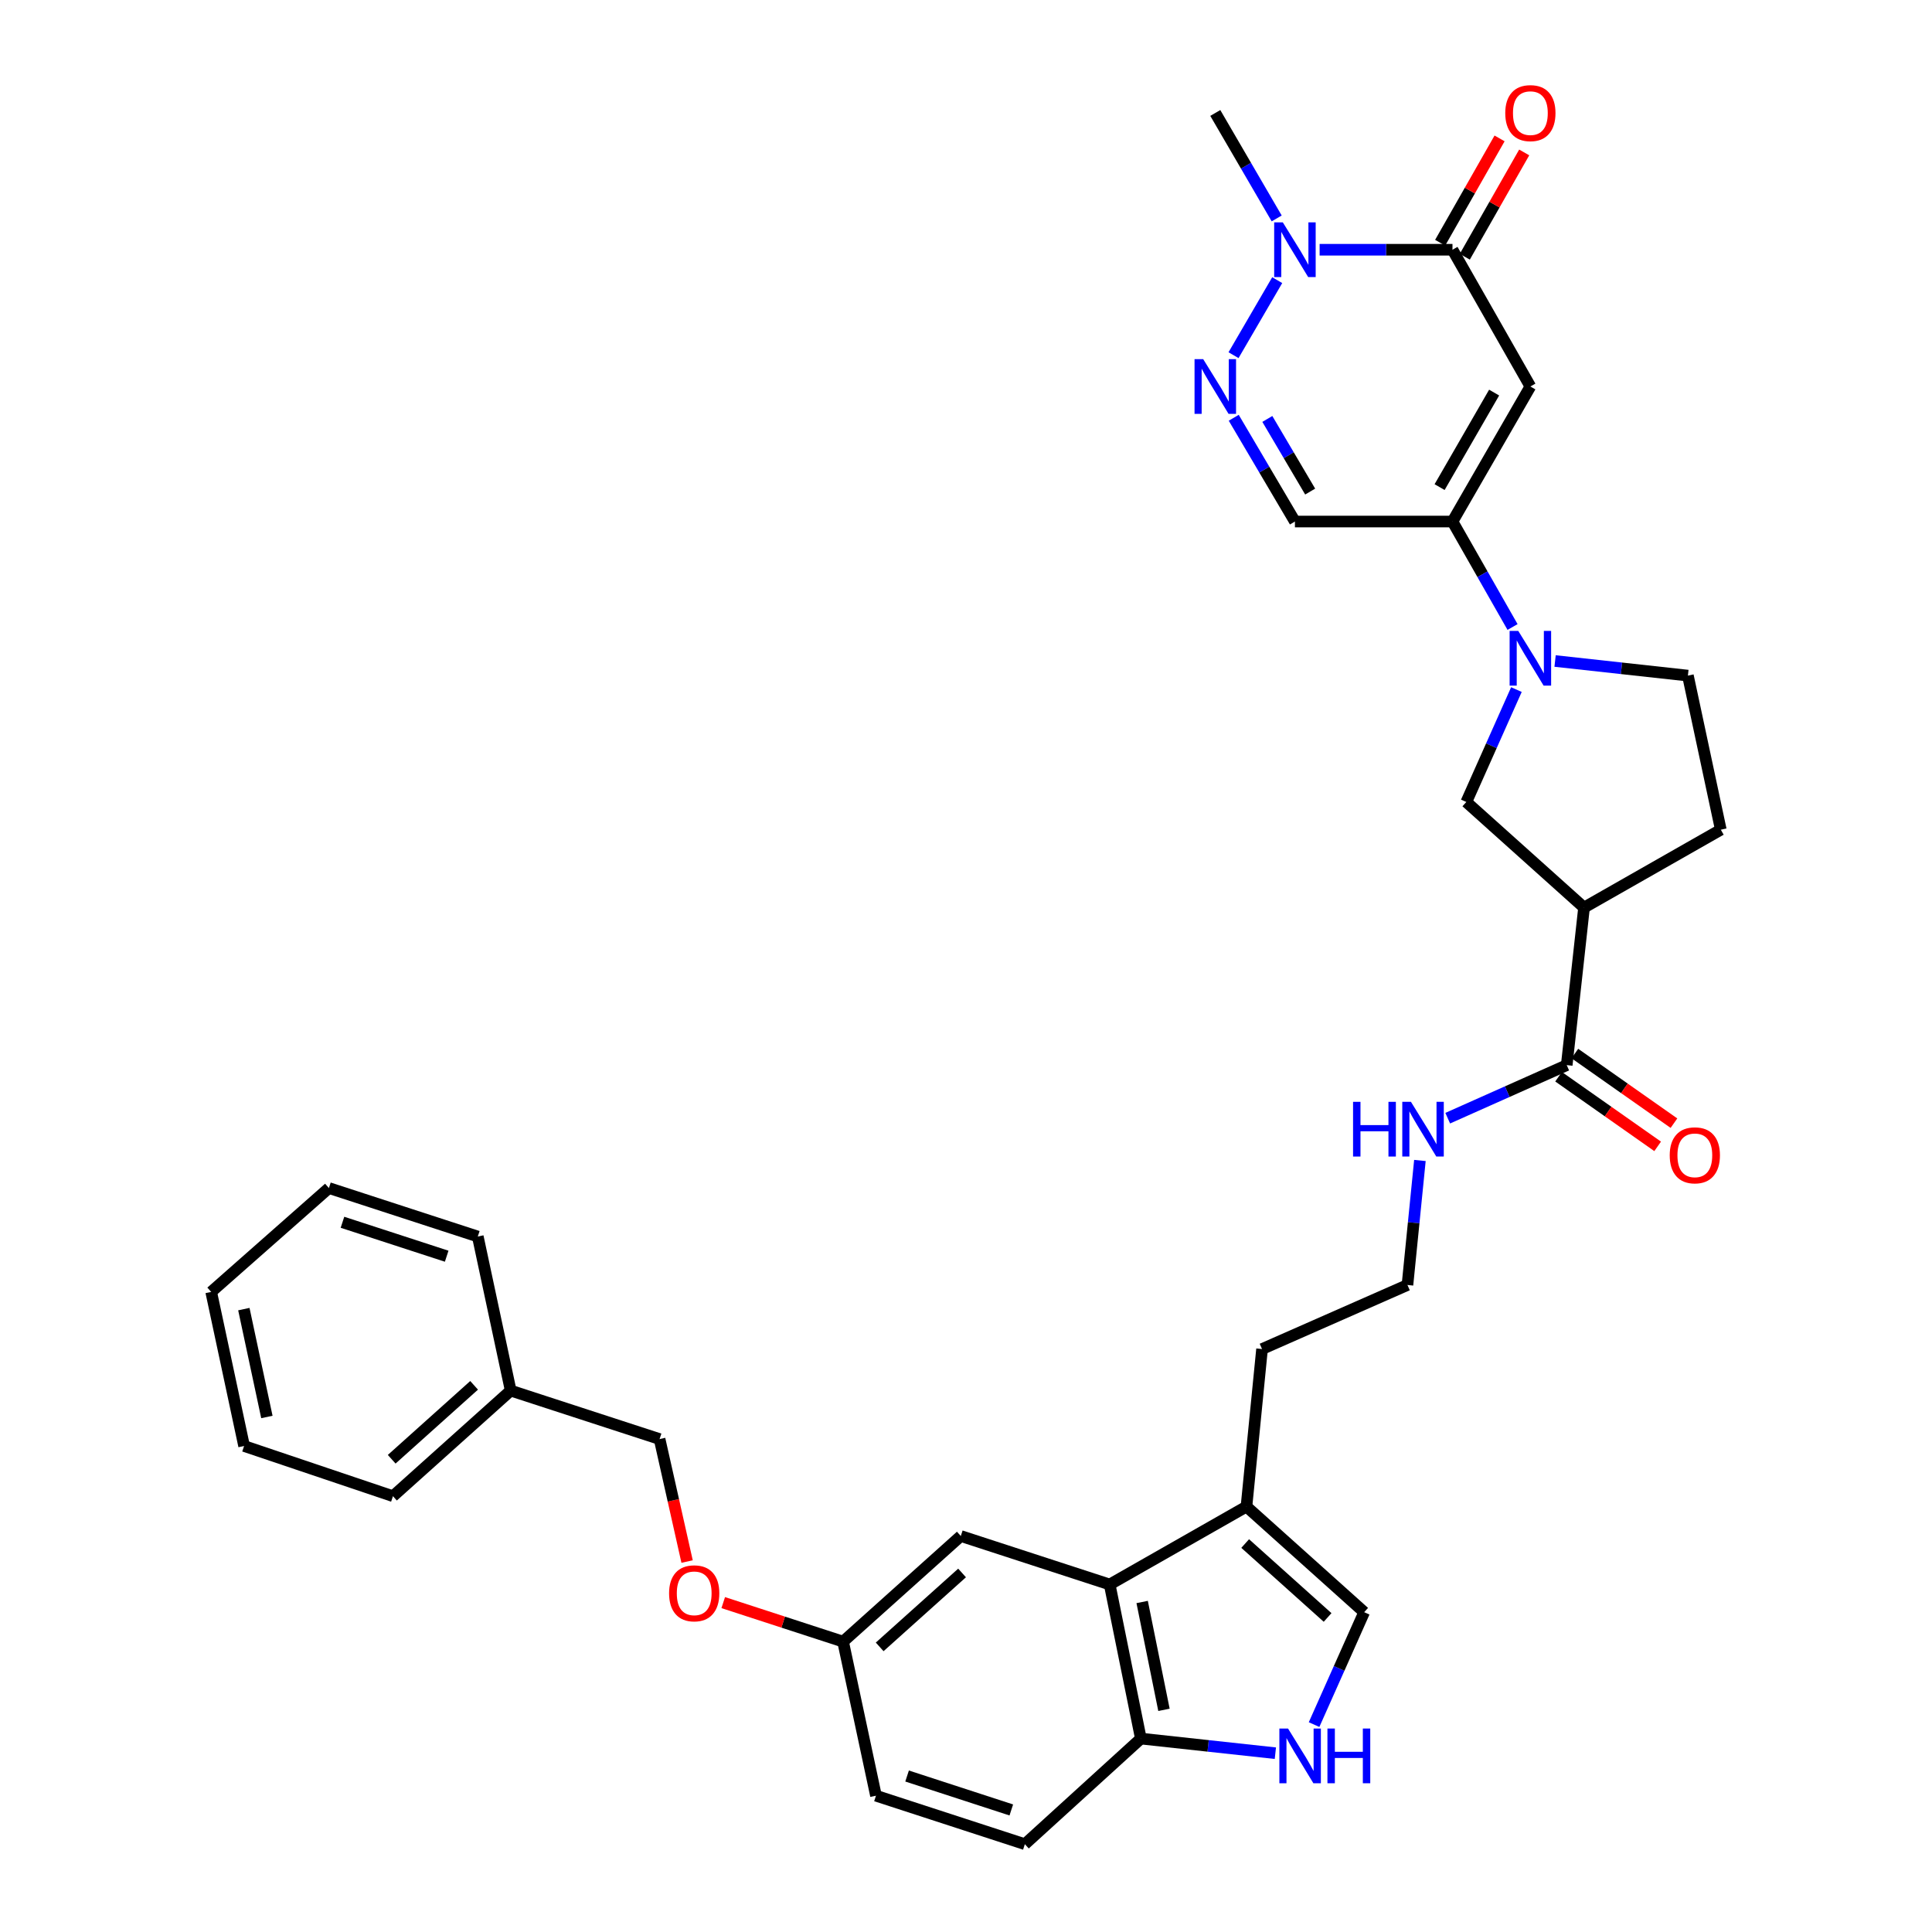 <?xml version='1.0' encoding='iso-8859-1'?>
<svg version='1.1' baseProfile='full'
              xmlns='http://www.w3.org/2000/svg'
                      xmlns:rdkit='http://www.rdkit.org/xml'
                      xmlns:xlink='http://www.w3.org/1999/xlink'
                  xml:space='preserve'
width='1000px' height='1000px' viewBox='0 0 1000 1000'>
<!-- END OF HEADER -->
<rect style='opacity:1.0;fill:#FFFFFF;stroke:none' width='1000' height='1000' x='0' y='0'> </rect>
<path class='bond-0' d='M 792.118,200.05 L 751.798,269.947' style='fill:none;fill-rule:evenodd;stroke:#000000;stroke-width:6px;stroke-linecap:butt;stroke-linejoin:miter;stroke-opacity:1' />
<path class='bond-0' d='M 773.36,203.202 L 745.135,252.13' style='fill:none;fill-rule:evenodd;stroke:#000000;stroke-width:6px;stroke-linecap:butt;stroke-linejoin:miter;stroke-opacity:1' />
<path class='bond-1' d='M 792.118,200.05 L 751.798,129.264' style='fill:none;fill-rule:evenodd;stroke:#000000;stroke-width:6px;stroke-linecap:butt;stroke-linejoin:miter;stroke-opacity:1' />
<path class='bond-2' d='M 751.798,269.947 L 767.345,297.241' style='fill:none;fill-rule:evenodd;stroke:#000000;stroke-width:6px;stroke-linecap:butt;stroke-linejoin:miter;stroke-opacity:1' />
<path class='bond-2' d='M 767.345,297.241 L 782.892,324.536' style='fill:none;fill-rule:evenodd;stroke:#0000FF;stroke-width:6px;stroke-linecap:butt;stroke-linejoin:miter;stroke-opacity:1' />
<path class='bond-3' d='M 751.798,269.947 L 670.251,269.947' style='fill:none;fill-rule:evenodd;stroke:#000000;stroke-width:6px;stroke-linecap:butt;stroke-linejoin:miter;stroke-opacity:1' />
<path class='bond-4' d='M 751.798,129.264 L 717.414,129.264' style='fill:none;fill-rule:evenodd;stroke:#000000;stroke-width:6px;stroke-linecap:butt;stroke-linejoin:miter;stroke-opacity:1' />
<path class='bond-4' d='M 717.414,129.264 L 683.03,129.264' style='fill:none;fill-rule:evenodd;stroke:#0000FF;stroke-width:6px;stroke-linecap:butt;stroke-linejoin:miter;stroke-opacity:1' />
<path class='bond-5' d='M 758.173,132.895 L 773.55,105.897' style='fill:none;fill-rule:evenodd;stroke:#000000;stroke-width:6px;stroke-linecap:butt;stroke-linejoin:miter;stroke-opacity:1' />
<path class='bond-5' d='M 773.55,105.897 L 788.927,78.898' style='fill:none;fill-rule:evenodd;stroke:#FF0000;stroke-width:6px;stroke-linecap:butt;stroke-linejoin:miter;stroke-opacity:1' />
<path class='bond-5' d='M 745.422,125.633 L 760.799,98.634' style='fill:none;fill-rule:evenodd;stroke:#000000;stroke-width:6px;stroke-linecap:butt;stroke-linejoin:miter;stroke-opacity:1' />
<path class='bond-5' d='M 760.799,98.634 L 776.176,71.636' style='fill:none;fill-rule:evenodd;stroke:#FF0000;stroke-width:6px;stroke-linecap:butt;stroke-linejoin:miter;stroke-opacity:1' />
<path class='bond-6' d='M 638.471,183.842 L 661.086,145.003' style='fill:none;fill-rule:evenodd;stroke:#0000FF;stroke-width:6px;stroke-linecap:butt;stroke-linejoin:miter;stroke-opacity:1' />
<path class='bond-7' d='M 638.58,216.238 L 654.415,243.093' style='fill:none;fill-rule:evenodd;stroke:#0000FF;stroke-width:6px;stroke-linecap:butt;stroke-linejoin:miter;stroke-opacity:1' />
<path class='bond-7' d='M 654.415,243.093 L 670.251,269.947' style='fill:none;fill-rule:evenodd;stroke:#000000;stroke-width:6px;stroke-linecap:butt;stroke-linejoin:miter;stroke-opacity:1' />
<path class='bond-7' d='M 655.97,216.841 L 667.055,235.639' style='fill:none;fill-rule:evenodd;stroke:#0000FF;stroke-width:6px;stroke-linecap:butt;stroke-linejoin:miter;stroke-opacity:1' />
<path class='bond-7' d='M 667.055,235.639 L 678.14,254.437' style='fill:none;fill-rule:evenodd;stroke:#000000;stroke-width:6px;stroke-linecap:butt;stroke-linejoin:miter;stroke-opacity:1' />
<path class='bond-8' d='M 784.898,356.928 L 771.931,386.017' style='fill:none;fill-rule:evenodd;stroke:#0000FF;stroke-width:6px;stroke-linecap:butt;stroke-linejoin:miter;stroke-opacity:1' />
<path class='bond-8' d='M 771.931,386.017 L 758.963,415.105' style='fill:none;fill-rule:evenodd;stroke:#000000;stroke-width:6px;stroke-linecap:butt;stroke-linejoin:miter;stroke-opacity:1' />
<path class='bond-9' d='M 804.909,342.138 L 839.283,345.915' style='fill:none;fill-rule:evenodd;stroke:#0000FF;stroke-width:6px;stroke-linecap:butt;stroke-linejoin:miter;stroke-opacity:1' />
<path class='bond-9' d='M 839.283,345.915 L 873.657,349.692' style='fill:none;fill-rule:evenodd;stroke:#000000;stroke-width:6px;stroke-linecap:butt;stroke-linejoin:miter;stroke-opacity:1' />
<path class='bond-10' d='M 660.814,113.056 L 644.924,85.763' style='fill:none;fill-rule:evenodd;stroke:#0000FF;stroke-width:6px;stroke-linecap:butt;stroke-linejoin:miter;stroke-opacity:1' />
<path class='bond-10' d='M 644.924,85.763 L 629.033,58.47' style='fill:none;fill-rule:evenodd;stroke:#000000;stroke-width:6px;stroke-linecap:butt;stroke-linejoin:miter;stroke-opacity:1' />
<path class='bond-11' d='M 819.893,469.766 L 758.963,415.105' style='fill:none;fill-rule:evenodd;stroke:#000000;stroke-width:6px;stroke-linecap:butt;stroke-linejoin:miter;stroke-opacity:1' />
<path class='bond-12' d='M 819.893,469.766 L 810.934,551.312' style='fill:none;fill-rule:evenodd;stroke:#000000;stroke-width:6px;stroke-linecap:butt;stroke-linejoin:miter;stroke-opacity:1' />
<path class='bond-13' d='M 819.893,469.766 L 890.687,429.445' style='fill:none;fill-rule:evenodd;stroke:#000000;stroke-width:6px;stroke-linecap:butt;stroke-linejoin:miter;stroke-opacity:1' />
<path class='bond-14' d='M 680.161,892.648 L 693.129,863.56' style='fill:none;fill-rule:evenodd;stroke:#0000FF;stroke-width:6px;stroke-linecap:butt;stroke-linejoin:miter;stroke-opacity:1' />
<path class='bond-14' d='M 693.129,863.56 L 706.096,834.471' style='fill:none;fill-rule:evenodd;stroke:#000000;stroke-width:6px;stroke-linecap:butt;stroke-linejoin:miter;stroke-opacity:1' />
<path class='bond-15' d='M 660.128,907.452 L 625.317,903.668' style='fill:none;fill-rule:evenodd;stroke:#0000FF;stroke-width:6px;stroke-linecap:butt;stroke-linejoin:miter;stroke-opacity:1' />
<path class='bond-15' d='M 625.317,903.668 L 590.506,899.885' style='fill:none;fill-rule:evenodd;stroke:#000000;stroke-width:6px;stroke-linecap:butt;stroke-linejoin:miter;stroke-opacity:1' />
<path class='bond-16' d='M 574.373,820.132 L 645.167,779.811' style='fill:none;fill-rule:evenodd;stroke:#000000;stroke-width:6px;stroke-linecap:butt;stroke-linejoin:miter;stroke-opacity:1' />
<path class='bond-17' d='M 574.373,820.132 L 590.506,899.885' style='fill:none;fill-rule:evenodd;stroke:#000000;stroke-width:6px;stroke-linecap:butt;stroke-linejoin:miter;stroke-opacity:1' />
<path class='bond-17' d='M 591.175,829.185 L 602.469,885.012' style='fill:none;fill-rule:evenodd;stroke:#000000;stroke-width:6px;stroke-linecap:butt;stroke-linejoin:miter;stroke-opacity:1' />
<path class='bond-18' d='M 574.373,820.132 L 497.31,795.039' style='fill:none;fill-rule:evenodd;stroke:#000000;stroke-width:6px;stroke-linecap:butt;stroke-linejoin:miter;stroke-opacity:1' />
<path class='bond-19' d='M 806.715,557.315 L 832.357,575.335' style='fill:none;fill-rule:evenodd;stroke:#000000;stroke-width:6px;stroke-linecap:butt;stroke-linejoin:miter;stroke-opacity:1' />
<path class='bond-19' d='M 832.357,575.335 L 857.999,593.354' style='fill:none;fill-rule:evenodd;stroke:#FF0000;stroke-width:6px;stroke-linecap:butt;stroke-linejoin:miter;stroke-opacity:1' />
<path class='bond-19' d='M 815.152,545.309 L 840.794,563.329' style='fill:none;fill-rule:evenodd;stroke:#000000;stroke-width:6px;stroke-linecap:butt;stroke-linejoin:miter;stroke-opacity:1' />
<path class='bond-19' d='M 840.794,563.329 L 866.436,581.348' style='fill:none;fill-rule:evenodd;stroke:#FF0000;stroke-width:6px;stroke-linecap:butt;stroke-linejoin:miter;stroke-opacity:1' />
<path class='bond-20' d='M 810.934,551.312 L 780.135,565.042' style='fill:none;fill-rule:evenodd;stroke:#000000;stroke-width:6px;stroke-linecap:butt;stroke-linejoin:miter;stroke-opacity:1' />
<path class='bond-20' d='M 780.135,565.042 L 749.337,578.772' style='fill:none;fill-rule:evenodd;stroke:#0000FF;stroke-width:6px;stroke-linecap:butt;stroke-linejoin:miter;stroke-opacity:1' />
<path class='bond-21' d='M 706.096,834.471 L 645.167,779.811' style='fill:none;fill-rule:evenodd;stroke:#000000;stroke-width:6px;stroke-linecap:butt;stroke-linejoin:miter;stroke-opacity:1' />
<path class='bond-21' d='M 687.158,837.195 L 644.507,798.933' style='fill:none;fill-rule:evenodd;stroke:#000000;stroke-width:6px;stroke-linecap:butt;stroke-linejoin:miter;stroke-opacity:1' />
<path class='bond-22' d='M 645.167,779.811 L 653.229,698.264' style='fill:none;fill-rule:evenodd;stroke:#000000;stroke-width:6px;stroke-linecap:butt;stroke-linejoin:miter;stroke-opacity:1' />
<path class='bond-23' d='M 590.506,899.885 L 530.465,954.545' style='fill:none;fill-rule:evenodd;stroke:#000000;stroke-width:6px;stroke-linecap:butt;stroke-linejoin:miter;stroke-opacity:1' />
<path class='bond-24' d='M 873.657,349.692 L 890.687,429.445' style='fill:none;fill-rule:evenodd;stroke:#000000;stroke-width:6px;stroke-linecap:butt;stroke-linejoin:miter;stroke-opacity:1' />
<path class='bond-25' d='M 497.31,795.039 L 436.38,849.7' style='fill:none;fill-rule:evenodd;stroke:#000000;stroke-width:6px;stroke-linecap:butt;stroke-linejoin:miter;stroke-opacity:1' />
<path class='bond-25' d='M 497.969,814.161 L 455.318,852.423' style='fill:none;fill-rule:evenodd;stroke:#000000;stroke-width:6px;stroke-linecap:butt;stroke-linejoin:miter;stroke-opacity:1' />
<path class='bond-26' d='M 734.943,600.654 L 731.721,632.881' style='fill:none;fill-rule:evenodd;stroke:#0000FF;stroke-width:6px;stroke-linecap:butt;stroke-linejoin:miter;stroke-opacity:1' />
<path class='bond-26' d='M 731.721,632.881 L 728.498,665.109' style='fill:none;fill-rule:evenodd;stroke:#000000;stroke-width:6px;stroke-linecap:butt;stroke-linejoin:miter;stroke-opacity:1' />
<path class='bond-27' d='M 530.465,954.545 L 453.402,929.453' style='fill:none;fill-rule:evenodd;stroke:#000000;stroke-width:6px;stroke-linecap:butt;stroke-linejoin:miter;stroke-opacity:1' />
<path class='bond-27' d='M 523.449,936.829 L 469.505,919.264' style='fill:none;fill-rule:evenodd;stroke:#000000;stroke-width:6px;stroke-linecap:butt;stroke-linejoin:miter;stroke-opacity:1' />
<path class='bond-28' d='M 436.38,849.7 L 405.362,839.603' style='fill:none;fill-rule:evenodd;stroke:#000000;stroke-width:6px;stroke-linecap:butt;stroke-linejoin:miter;stroke-opacity:1' />
<path class='bond-28' d='M 405.362,839.603 L 374.343,829.506' style='fill:none;fill-rule:evenodd;stroke:#FF0000;stroke-width:6px;stroke-linecap:butt;stroke-linejoin:miter;stroke-opacity:1' />
<path class='bond-29' d='M 436.38,849.7 L 453.402,929.453' style='fill:none;fill-rule:evenodd;stroke:#000000;stroke-width:6px;stroke-linecap:butt;stroke-linejoin:miter;stroke-opacity:1' />
<path class='bond-30' d='M 355.641,808.252 L 348.52,776.557' style='fill:none;fill-rule:evenodd;stroke:#FF0000;stroke-width:6px;stroke-linecap:butt;stroke-linejoin:miter;stroke-opacity:1' />
<path class='bond-30' d='M 348.52,776.557 L 341.399,744.862' style='fill:none;fill-rule:evenodd;stroke:#000000;stroke-width:6px;stroke-linecap:butt;stroke-linejoin:miter;stroke-opacity:1' />
<path class='bond-31' d='M 341.399,744.862 L 264.336,719.77' style='fill:none;fill-rule:evenodd;stroke:#000000;stroke-width:6px;stroke-linecap:butt;stroke-linejoin:miter;stroke-opacity:1' />
<path class='bond-32' d='M 728.498,665.109 L 653.229,698.264' style='fill:none;fill-rule:evenodd;stroke:#000000;stroke-width:6px;stroke-linecap:butt;stroke-linejoin:miter;stroke-opacity:1' />
<path class='bond-33' d='M 264.336,719.77 L 203.398,774.43' style='fill:none;fill-rule:evenodd;stroke:#000000;stroke-width:6px;stroke-linecap:butt;stroke-linejoin:miter;stroke-opacity:1' />
<path class='bond-33' d='M 245.397,717.045 L 202.74,755.308' style='fill:none;fill-rule:evenodd;stroke:#000000;stroke-width:6px;stroke-linecap:butt;stroke-linejoin:miter;stroke-opacity:1' />
<path class='bond-34' d='M 264.336,719.77 L 247.306,640.025' style='fill:none;fill-rule:evenodd;stroke:#000000;stroke-width:6px;stroke-linecap:butt;stroke-linejoin:miter;stroke-opacity:1' />
<path class='bond-35' d='M 203.398,774.43 L 126.343,748.449' style='fill:none;fill-rule:evenodd;stroke:#000000;stroke-width:6px;stroke-linecap:butt;stroke-linejoin:miter;stroke-opacity:1' />
<path class='bond-36' d='M 247.306,640.025 L 170.243,614.932' style='fill:none;fill-rule:evenodd;stroke:#000000;stroke-width:6px;stroke-linecap:butt;stroke-linejoin:miter;stroke-opacity:1' />
<path class='bond-36' d='M 231.203,650.214 L 177.259,632.649' style='fill:none;fill-rule:evenodd;stroke:#000000;stroke-width:6px;stroke-linecap:butt;stroke-linejoin:miter;stroke-opacity:1' />
<path class='bond-37' d='M 170.243,614.932 L 109.313,668.696' style='fill:none;fill-rule:evenodd;stroke:#000000;stroke-width:6px;stroke-linecap:butt;stroke-linejoin:miter;stroke-opacity:1' />
<path class='bond-38' d='M 126.343,748.449 L 109.313,668.696' style='fill:none;fill-rule:evenodd;stroke:#000000;stroke-width:6px;stroke-linecap:butt;stroke-linejoin:miter;stroke-opacity:1' />
<path class='bond-38' d='M 138.139,733.422 L 126.218,677.595' style='fill:none;fill-rule:evenodd;stroke:#000000;stroke-width:6px;stroke-linecap:butt;stroke-linejoin:miter;stroke-opacity:1' />
<path  class='atom-3' d='M 622.773 185.89
L 632.053 200.89
Q 632.973 202.37, 634.453 205.05
Q 635.933 207.73, 636.013 207.89
L 636.013 185.89
L 639.773 185.89
L 639.773 214.21
L 635.893 214.21
L 625.933 197.81
Q 624.773 195.89, 623.533 193.69
Q 622.333 191.49, 621.973 190.81
L 621.973 214.21
L 618.293 214.21
L 618.293 185.89
L 622.773 185.89
' fill='#0000FF'/>
<path  class='atom-4' d='M 785.858 326.572
L 795.138 341.572
Q 796.058 343.052, 797.538 345.732
Q 799.018 348.412, 799.098 348.572
L 799.098 326.572
L 802.858 326.572
L 802.858 354.892
L 798.978 354.892
L 789.018 338.492
Q 787.858 336.572, 786.618 334.372
Q 785.418 332.172, 785.058 331.492
L 785.058 354.892
L 781.378 354.892
L 781.378 326.572
L 785.858 326.572
' fill='#0000FF'/>
<path  class='atom-5' d='M 663.991 115.104
L 673.271 130.104
Q 674.191 131.584, 675.671 134.264
Q 677.151 136.944, 677.231 137.104
L 677.231 115.104
L 680.991 115.104
L 680.991 143.424
L 677.111 143.424
L 667.151 127.024
Q 665.991 125.104, 664.751 122.904
Q 663.551 120.704, 663.191 120.024
L 663.191 143.424
L 659.511 143.424
L 659.511 115.104
L 663.991 115.104
' fill='#0000FF'/>
<path  class='atom-8' d='M 666.681 894.684
L 675.961 909.684
Q 676.881 911.164, 678.361 913.844
Q 679.841 916.524, 679.921 916.684
L 679.921 894.684
L 683.681 894.684
L 683.681 923.004
L 679.801 923.004
L 669.841 906.604
Q 668.681 904.684, 667.441 902.484
Q 666.241 900.284, 665.881 899.604
L 665.881 923.004
L 662.201 923.004
L 662.201 894.684
L 666.681 894.684
' fill='#0000FF'/>
<path  class='atom-8' d='M 687.081 894.684
L 690.921 894.684
L 690.921 906.724
L 705.401 906.724
L 705.401 894.684
L 709.241 894.684
L 709.241 923.004
L 705.401 923.004
L 705.401 909.924
L 690.921 909.924
L 690.921 923.004
L 687.081 923.004
L 687.081 894.684
' fill='#0000FF'/>
<path  class='atom-16' d='M 779.118 58.55
Q 779.118 51.75, 782.478 47.95
Q 785.838 44.15, 792.118 44.15
Q 798.398 44.15, 801.758 47.95
Q 805.118 51.75, 805.118 58.55
Q 805.118 65.43, 801.718 69.35
Q 798.318 73.23, 792.118 73.23
Q 785.878 73.23, 782.478 69.35
Q 779.118 65.47, 779.118 58.55
M 792.118 70.03
Q 796.438 70.03, 798.758 67.15
Q 801.118 64.23, 801.118 58.55
Q 801.118 52.99, 798.758 50.19
Q 796.438 47.35, 792.118 47.35
Q 787.798 47.35, 785.438 50.15
Q 783.118 52.95, 783.118 58.55
Q 783.118 64.27, 785.438 67.15
Q 787.798 70.03, 792.118 70.03
' fill='#FF0000'/>
<path  class='atom-19' d='M 864.244 597.99
Q 864.244 591.19, 867.604 587.39
Q 870.964 583.59, 877.244 583.59
Q 883.524 583.59, 886.884 587.39
Q 890.244 591.19, 890.244 597.99
Q 890.244 604.87, 886.844 608.79
Q 883.444 612.67, 877.244 612.67
Q 871.004 612.67, 867.604 608.79
Q 864.244 604.91, 864.244 597.99
M 877.244 609.47
Q 881.564 609.47, 883.884 606.59
Q 886.244 603.67, 886.244 597.99
Q 886.244 592.43, 883.884 589.63
Q 881.564 586.79, 877.244 586.79
Q 872.924 586.79, 870.564 589.59
Q 868.244 592.39, 868.244 597.99
Q 868.244 603.71, 870.564 606.59
Q 872.924 609.47, 877.244 609.47
' fill='#FF0000'/>
<path  class='atom-20' d='M 700.341 570.307
L 704.181 570.307
L 704.181 582.347
L 718.661 582.347
L 718.661 570.307
L 722.501 570.307
L 722.501 598.627
L 718.661 598.627
L 718.661 585.547
L 704.181 585.547
L 704.181 598.627
L 700.341 598.627
L 700.341 570.307
' fill='#0000FF'/>
<path  class='atom-20' d='M 730.301 570.307
L 739.581 585.307
Q 740.501 586.787, 741.981 589.467
Q 743.461 592.147, 743.541 592.307
L 743.541 570.307
L 747.301 570.307
L 747.301 598.627
L 743.421 598.627
L 733.461 582.227
Q 732.301 580.307, 731.061 578.107
Q 729.861 575.907, 729.501 575.227
L 729.501 598.627
L 725.821 598.627
L 725.821 570.307
L 730.301 570.307
' fill='#0000FF'/>
<path  class='atom-23' d='M 346.317 824.695
Q 346.317 817.895, 349.677 814.095
Q 353.037 810.295, 359.317 810.295
Q 365.597 810.295, 368.957 814.095
Q 372.317 817.895, 372.317 824.695
Q 372.317 831.575, 368.917 835.495
Q 365.517 839.375, 359.317 839.375
Q 353.077 839.375, 349.677 835.495
Q 346.317 831.615, 346.317 824.695
M 359.317 836.175
Q 363.637 836.175, 365.957 833.295
Q 368.317 830.375, 368.317 824.695
Q 368.317 819.135, 365.957 816.335
Q 363.637 813.495, 359.317 813.495
Q 354.997 813.495, 352.637 816.295
Q 350.317 819.095, 350.317 824.695
Q 350.317 830.415, 352.637 833.295
Q 354.997 836.175, 359.317 836.175
' fill='#FF0000'/>
</svg>
